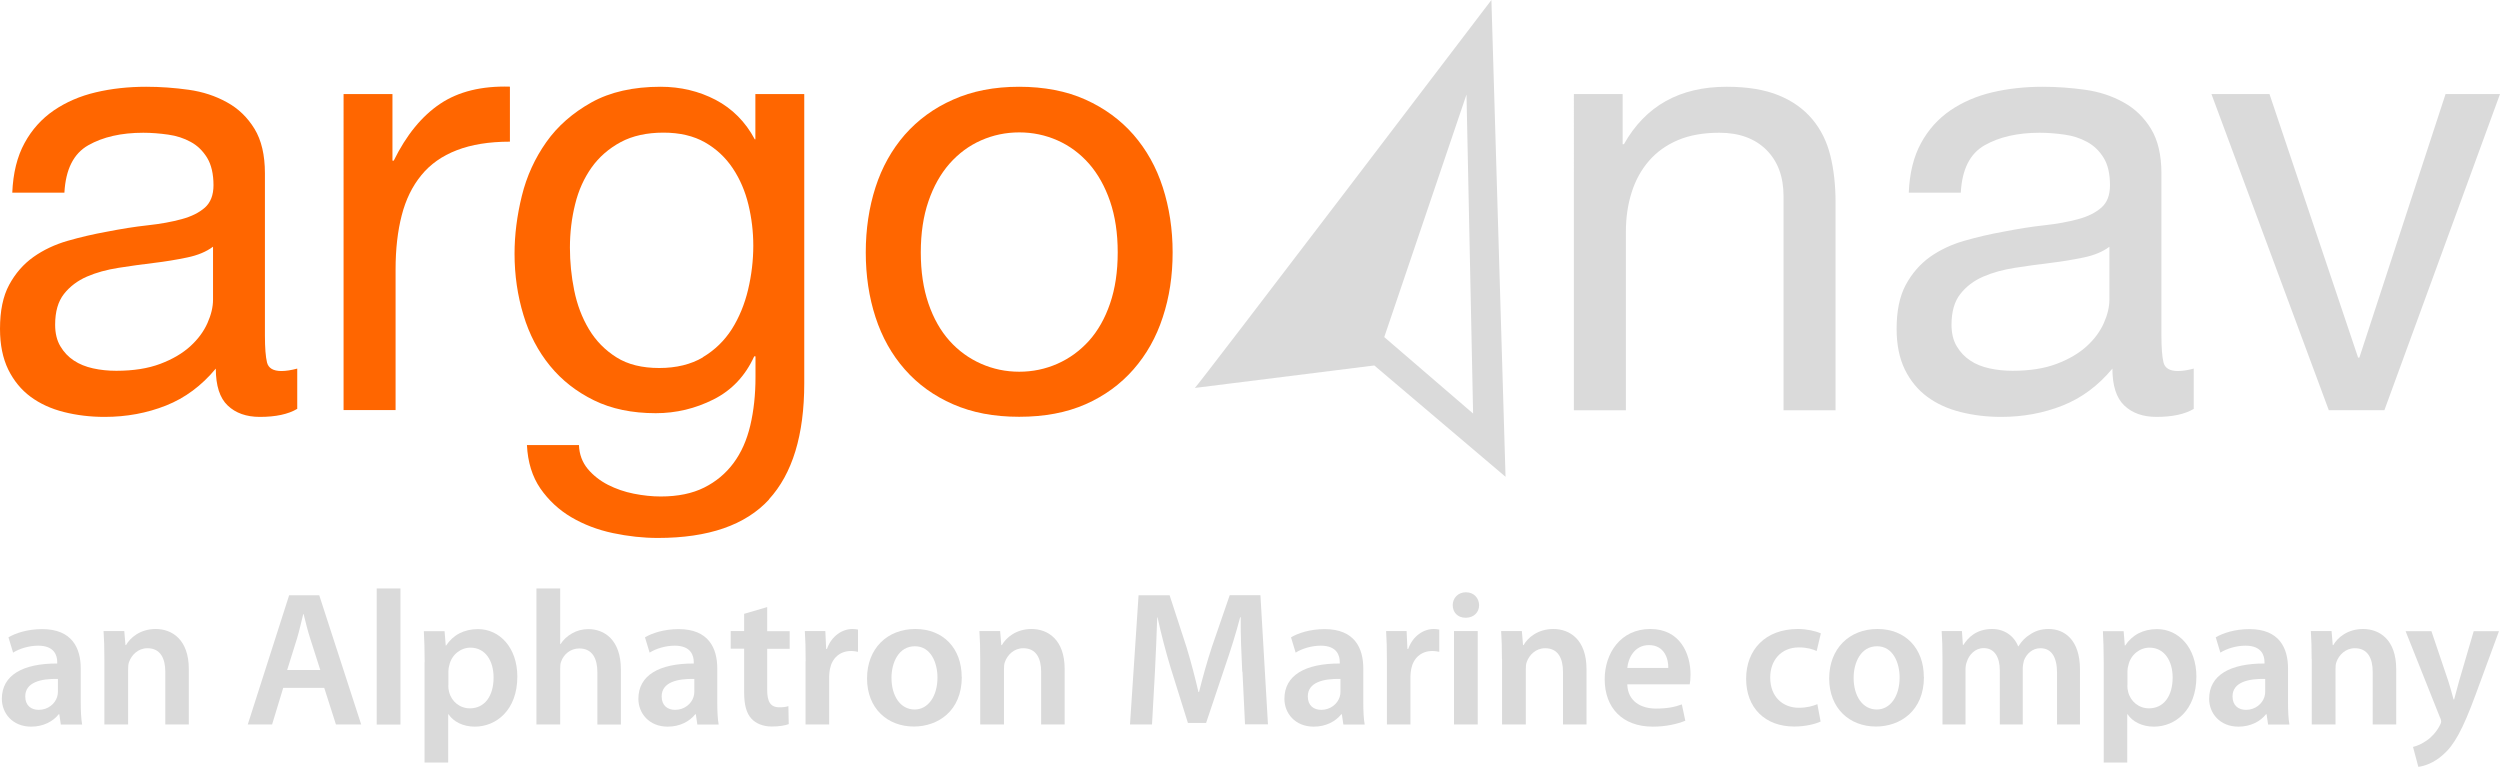 <?xml version="1.0" encoding="UTF-8"?>
<svg xmlns="http://www.w3.org/2000/svg" id="Layer_1" data-name="Layer 1" viewBox="0 0 215.82 66.29">
  <defs>
    <style>
      .cls-1 {
        fill: #dadada;
      }

      .cls-2 {
        fill: #f60;
      }
    </style>
  </defs>
  <g>
    <path class="cls-2" d="M25.65,35.3c-.77.46-1.85.69-3.22.69-1.16,0-2.09-.33-2.77-.98-.69-.65-1.03-1.72-1.03-3.19-1.23,1.48-2.66,2.54-4.3,3.19-1.64.65-3.4.98-5.3.98-1.23,0-2.4-.14-3.51-.42-1.11-.28-2.07-.72-2.88-1.32-.81-.6-1.45-1.38-1.93-2.35C.24,30.93,0,29.76,0,28.39,0,26.84.26,25.57.79,24.59c.53-.98,1.22-1.78,2.09-2.4.86-.61,1.85-1.08,2.96-1.4,1.11-.32,2.24-.58,3.4-.79,1.23-.24,2.4-.43,3.51-.55,1.11-.12,2.09-.3,2.93-.53.85-.23,1.51-.56,2.01-1,.49-.44.74-1.08.74-1.93,0-.98-.19-1.78-.55-2.37-.37-.6-.84-1.06-1.42-1.37-.58-.32-1.23-.53-1.95-.63-.72-.1-1.43-.16-2.14-.16-1.9,0-3.48.36-4.75,1.08-1.27.72-1.95,2.08-2.06,4.09H1.06c.07-1.69.42-3.11,1.06-4.28.63-1.16,1.48-2.1,2.53-2.82,1.06-.72,2.26-1.24,3.62-1.56,1.35-.32,2.81-.48,4.35-.48,1.23,0,2.45.09,3.67.26,1.21.17,2.31.53,3.3,1.08.99.54,1.78,1.31,2.38,2.29.6.98.9,2.27.9,3.84v14.01c0,1.05.06,1.83.18,2.32.12.49.54.74,1.24.74.39,0,.84-.07,1.37-.21v3.48ZM18.37,21.31c-.56.42-1.3.73-2.22.92-.91.19-1.87.35-2.88.47-1,.12-2.01.26-3.03.42-1.02.16-1.94.41-2.74.76s-1.47.85-1.98,1.5c-.51.65-.76,1.53-.76,2.65,0,.74.15,1.36.45,1.86.3.51.69.92,1.16,1.23.48.32,1.03.54,1.66.68.63.14,1.3.21,2.01.21,1.48,0,2.74-.2,3.8-.6,1.06-.4,1.92-.91,2.59-1.52.67-.61,1.16-1.28,1.48-2,.32-.72.48-1.39.48-2.02v-4.57Z"></path>
    <path class="cls-2" d="M33.88,8.12v5.75h.11c1.09-2.22,2.43-3.85,4.01-4.91,1.58-1.06,3.59-1.55,6.02-1.48v4.75c-1.8,0-3.33.25-4.59.74-1.27.49-2.29,1.21-3.06,2.16-.78.95-1.34,2.1-1.69,3.46-.35,1.35-.53,2.91-.53,4.67v12.14h-4.49V8.12h4.22Z"></path>
    <path class="cls-2" d="M66.4,43.11c-2.04,2.22-5.24,3.33-9.61,3.33-1.27,0-2.56-.14-3.88-.42-1.32-.28-2.52-.74-3.59-1.37-1.07-.63-1.96-1.46-2.67-2.48-.7-1.02-1.09-2.27-1.16-3.75h4.49c.03.81.29,1.49.76,2.06.47.56,1.06,1.02,1.74,1.37.69.35,1.43.61,2.24.77.81.16,1.58.24,2.32.24,1.48,0,2.73-.26,3.75-.77,1.02-.51,1.86-1.21,2.53-2.11.67-.9,1.15-1.98,1.45-3.25.3-1.27.45-2.66.45-4.17v-1.8h-.11c-.77,1.69-1.94,2.93-3.51,3.72-1.57.79-3.23,1.19-4.99,1.19-2.04,0-3.82-.37-5.33-1.11-1.51-.74-2.78-1.73-3.8-2.98-1.02-1.25-1.79-2.71-2.29-4.38-.51-1.67-.77-3.44-.77-5.3,0-1.62.21-3.28.63-4.99.42-1.71,1.13-3.25,2.11-4.64.98-1.39,2.29-2.53,3.9-3.43,1.62-.9,3.61-1.35,5.97-1.35,1.72,0,3.31.38,4.75,1.13,1.44.76,2.57,1.89,3.38,3.41h.05v-3.91h4.22v24.97c0,4.47-1.02,7.81-3.06,10.03M60.67,30.84c1.04-.62,1.87-1.43,2.51-2.43.63-1,1.1-2.14,1.4-3.4.3-1.27.45-2.53.45-3.8,0-1.2-.14-2.38-.42-3.54-.28-1.16-.73-2.21-1.35-3.14-.62-.93-1.42-1.68-2.4-2.24-.99-.56-2.18-.84-3.59-.84s-2.67.27-3.69.82c-1.02.55-1.86,1.28-2.51,2.19-.65.92-1.13,1.97-1.42,3.17-.3,1.2-.45,2.45-.45,3.75,0,1.23.12,2.46.37,3.69.25,1.23.67,2.35,1.27,3.35.6,1,1.39,1.81,2.38,2.43.98.62,2.22.92,3.69.92s2.74-.31,3.77-.92"></path>
    <path class="cls-2" d="M75.58,16.17c.56-1.74,1.41-3.25,2.53-4.54,1.13-1.28,2.51-2.3,4.17-3.03,1.65-.74,3.55-1.11,5.7-1.11s4.09.37,5.73,1.11c1.64.74,3.02,1.75,4.14,3.03,1.12,1.29,1.97,2.8,2.53,4.54.56,1.74.85,3.61.85,5.62s-.28,3.87-.85,5.59c-.56,1.73-1.41,3.23-2.53,4.51-1.13,1.29-2.51,2.29-4.14,3.01-1.64.72-3.54,1.08-5.73,1.08s-4.05-.36-5.7-1.08c-1.65-.72-3.04-1.72-4.17-3.01-1.13-1.28-1.97-2.79-2.53-4.51-.56-1.72-.84-3.59-.84-5.59s.28-3.88.84-5.62M80.15,26.2c.44,1.29,1.05,2.36,1.82,3.22.77.86,1.68,1.52,2.72,1.98,1.04.46,2.14.69,3.3.69s2.26-.23,3.3-.69c1.04-.46,1.94-1.12,2.72-1.98.77-.86,1.38-1.93,1.82-3.22.44-1.28.66-2.75.66-4.41s-.22-3.12-.66-4.41c-.44-1.28-1.05-2.37-1.82-3.25-.78-.88-1.68-1.55-2.72-2.01-1.04-.46-2.14-.69-3.3-.69s-2.26.23-3.3.69c-1.04.46-1.94,1.13-2.72,2.01-.77.88-1.38,1.96-1.82,3.25-.44,1.28-.66,2.75-.66,4.41s.22,3.12.66,4.41"></path>
    <path class="cls-1" d="M140.08,8.12v4.33h.11c1.86-3.31,4.82-4.96,8.87-4.96,1.79,0,3.29.25,4.49.74,1.2.49,2.16,1.18,2.9,2.06.74.88,1.26,1.93,1.56,3.14.3,1.21.45,2.56.45,4.04v17.95h-4.49v-18.47c0-1.69-.49-3.02-1.48-4.01-.99-.98-2.34-1.48-4.06-1.48-1.37,0-2.56.21-3.56.63-1,.42-1.84,1.02-2.51,1.79-.67.77-1.17,1.68-1.5,2.72-.33,1.04-.5,2.17-.5,3.41v15.41h-4.49V8.12h4.22Z"></path>
    <path class="cls-1" d="M189.38,35.3c-.77.46-1.85.69-3.22.69-1.16,0-2.09-.33-2.77-.98-.69-.65-1.03-1.72-1.03-3.19-1.23,1.48-2.66,2.54-4.3,3.19-1.64.65-3.4.98-5.3.98-1.23,0-2.4-.14-3.51-.42-1.11-.28-2.07-.72-2.88-1.32-.81-.6-1.45-1.38-1.93-2.35-.47-.97-.71-2.14-.71-3.51,0-1.55.26-2.81.79-3.8.53-.98,1.22-1.78,2.08-2.4.86-.61,1.85-1.08,2.96-1.4,1.11-.32,2.24-.58,3.4-.79,1.23-.24,2.4-.43,3.51-.55,1.11-.12,2.08-.3,2.93-.53.85-.23,1.51-.56,2.01-1s.74-1.08.74-1.93c0-.98-.18-1.78-.55-2.37-.37-.6-.85-1.06-1.43-1.37-.58-.32-1.23-.53-1.95-.63-.72-.1-1.43-.16-2.14-.16-1.9,0-3.48.36-4.75,1.08-1.27.72-1.95,2.08-2.06,4.09h-4.49c.07-1.69.42-3.11,1.06-4.28.63-1.16,1.48-2.1,2.53-2.82,1.06-.72,2.26-1.24,3.62-1.56,1.35-.32,2.81-.48,4.35-.48,1.23,0,2.45.09,3.67.26,1.21.17,2.31.53,3.3,1.08.99.54,1.78,1.31,2.38,2.29.6.98.9,2.27.9,3.84v14.01c0,1.05.06,1.83.18,2.32.12.49.54.74,1.24.74.39,0,.84-.07,1.37-.21v3.48ZM182.09,21.31c-.56.42-1.3.73-2.22.92-.92.19-1.87.35-2.88.47-1,.12-2.01.26-3.04.42-1.02.16-1.94.41-2.74.76-.81.35-1.47.85-1.98,1.5-.51.65-.76,1.53-.76,2.65,0,.74.15,1.36.45,1.86.3.51.69.92,1.16,1.23.47.32,1.03.54,1.66.68.63.14,1.3.21,2.01.21,1.48,0,2.74-.2,3.8-.6,1.06-.4,1.92-.91,2.59-1.52.67-.61,1.16-1.28,1.48-2,.32-.72.48-1.39.48-2.02v-4.57Z"></path>
    <polygon class="cls-1" points="201.04 35.41 190.91 8.12 195.92 8.12 203.57 30.87 203.68 30.87 211.12 8.12 215.82 8.12 205.84 35.41 201.04 35.41"></polygon>
    <path class="cls-1" d="M126.6,8.17l.57,27.53-7.67-6.6,7.1-20.94ZM128.75,0s-25.31,33.27-25.6,33.49l15.49-1.94,11.33,9.61-1.22-41.16Z"></path>
  </g>
  <g>
    <path class="cls-1" d="M6.97,60.61c0,.73.03,1.44.12,1.94h-1.84l-.13-.89h-.05c-.5.63-1.34,1.07-2.38,1.07-1.62,0-2.53-1.17-2.53-2.4,0-2.04,1.8-3.06,4.78-3.05v-.13c0-.53-.22-1.41-1.64-1.41-.79,0-1.62.25-2.17.6l-.4-1.32c.6-.36,1.64-.71,2.91-.71,2.58,0,3.33,1.64,3.33,3.39v2.91ZM4.99,58.61c-1.44-.03-2.81.28-2.81,1.51,0,.79.51,1.16,1.16,1.16.81,0,1.41-.53,1.59-1.11.05-.15.07-.31.07-.45v-1.11Z"></path>
    <path class="cls-1" d="M9.01,56.88c0-.93-.02-1.7-.07-2.4h1.79l.1,1.21h.05c.35-.63,1.22-1.39,2.56-1.39,1.41,0,2.86.91,2.86,3.46v4.78h-2.03v-4.55c0-1.16-.43-2.03-1.54-2.03-.81,0-1.37.58-1.59,1.19-.07.18-.08.43-.08.66v4.73h-2.05v-5.66Z"></path>
    <path class="cls-1" d="M24.45,59.38l-.96,3.16h-2.1l3.57-11.15h2.6l3.62,11.15h-2.18l-1.01-3.16h-3.54ZM27.65,57.84l-.88-2.75c-.22-.68-.4-1.44-.56-2.08h-.03c-.17.65-.33,1.42-.53,2.08l-.86,2.75h2.86Z"></path>
    <path class="cls-1" d="M32.52,50.8h2.05v11.75h-2.05v-11.75Z"></path>
    <path class="cls-1" d="M36.66,57.17c0-1.06-.03-1.92-.07-2.68h1.79l.1,1.24h.03c.6-.91,1.54-1.42,2.76-1.42,1.85,0,3.39,1.59,3.39,4.1,0,2.91-1.84,4.32-3.67,4.32-1.01,0-1.85-.43-2.27-1.07h-.03v4.17h-2.04v-8.65ZM38.7,59.17c0,.2.02.38.07.56.2.83.93,1.42,1.79,1.42,1.29,0,2.05-1.07,2.05-2.66,0-1.42-.69-2.58-2-2.58-.84,0-1.62.61-1.82,1.51-.05.17-.08.35-.08.51v1.24Z"></path>
    <path class="cls-1" d="M46.31,50.8h2.05v4.8h.03c.25-.38.6-.71,1.01-.93.4-.23.88-.36,1.39-.36,1.37,0,2.81.91,2.81,3.49v4.75h-2.03v-4.52c0-1.17-.43-2.05-1.56-2.05-.79,0-1.36.53-1.57,1.14-.07.17-.08.38-.08.61v4.81h-2.05v-11.75Z"></path>
    <path class="cls-1" d="M61.92,60.61c0,.73.03,1.44.12,1.94h-1.84l-.13-.89h-.05c-.5.63-1.34,1.07-2.38,1.07-1.62,0-2.53-1.17-2.53-2.4,0-2.04,1.8-3.06,4.78-3.05v-.13c0-.53-.22-1.41-1.64-1.41-.79,0-1.62.25-2.17.6l-.4-1.32c.6-.36,1.64-.71,2.91-.71,2.58,0,3.33,1.64,3.33,3.39v2.91ZM59.93,58.61c-1.44-.03-2.81.28-2.81,1.51,0,.79.51,1.16,1.16,1.16.81,0,1.41-.53,1.59-1.11.05-.15.07-.31.07-.45v-1.11Z"></path>
    <path class="cls-1" d="M66.23,52.42v2.07h1.94v1.52h-1.94v3.56c0,.98.27,1.49,1.04,1.49.38,0,.56-.03.79-.1l.03,1.55c-.3.12-.83.21-1.47.21-.74,0-1.37-.26-1.75-.68-.43-.46-.63-1.19-.63-2.25v-3.79h-1.16v-1.52h1.16v-1.49l1.98-.58Z"></path>
    <path class="cls-1" d="M69.55,57.08c0-1.09-.02-1.87-.07-2.6h1.77l.07,1.54h.07c.4-1.14,1.34-1.72,2.2-1.72.2,0,.31.02.48.05v1.92c-.17-.03-.35-.07-.6-.07-.98,0-1.64.63-1.82,1.54-.03.18-.07.4-.07.63v4.17h-2.04v-5.46Z"></path>
    <path class="cls-1" d="M83.03,58.44c0,2.96-2.08,4.28-4.14,4.28-2.28,0-4.04-1.57-4.04-4.15s1.74-4.27,4.17-4.27,4,1.69,4,4.14ZM76.96,58.52c0,1.55.76,2.73,2,2.73,1.16,0,1.97-1.14,1.97-2.76,0-1.26-.56-2.7-1.95-2.7s-2.02,1.39-2.02,2.73Z"></path>
    <path class="cls-1" d="M84.62,56.88c0-.93-.02-1.7-.07-2.4h1.79l.1,1.21h.05c.35-.63,1.22-1.39,2.56-1.39,1.41,0,2.86.91,2.86,3.46v4.78h-2.03v-4.55c0-1.16-.43-2.03-1.54-2.03-.81,0-1.37.58-1.59,1.19-.07.18-.08.43-.08.66v4.73h-2.05v-5.66Z"></path>
    <path class="cls-1" d="M107.24,57.99c-.07-1.44-.15-3.18-.13-4.7h-.05c-.36,1.37-.83,2.88-1.32,4.29l-1.62,4.83h-1.57l-1.49-4.76c-.43-1.42-.83-2.95-1.13-4.35h-.03c-.05,1.47-.12,3.24-.2,4.76l-.25,4.48h-1.9l.74-11.15h2.68l1.46,4.48c.4,1.31.74,2.63,1.03,3.87h.05c.3-1.21.68-2.58,1.11-3.89l1.54-4.47h2.65l.65,11.15h-1.98l-.22-4.55Z"></path>
    <path class="cls-1" d="M117.69,60.61c0,.73.03,1.44.12,1.94h-1.84l-.13-.89h-.05c-.5.63-1.34,1.07-2.38,1.07-1.62,0-2.53-1.17-2.53-2.4,0-2.04,1.8-3.06,4.78-3.05v-.13c0-.53-.22-1.41-1.64-1.41-.79,0-1.62.25-2.17.6l-.4-1.32c.6-.36,1.64-.71,2.91-.71,2.58,0,3.33,1.64,3.33,3.39v2.91ZM115.71,58.61c-1.44-.03-2.81.28-2.81,1.51,0,.79.51,1.16,1.16,1.16.81,0,1.41-.53,1.59-1.11.05-.15.07-.31.07-.45v-1.11Z"></path>
    <path class="cls-1" d="M119.73,57.08c0-1.09-.02-1.87-.07-2.6h1.77l.07,1.54h.07c.4-1.14,1.34-1.72,2.2-1.72.2,0,.31.02.48.05v1.92c-.17-.03-.35-.07-.6-.07-.98,0-1.64.63-1.82,1.54-.03.18-.07.4-.07.63v4.17h-2.03v-5.46Z"></path>
    <path class="cls-1" d="M127.69,52.24c0,.61-.45,1.09-1.16,1.09s-1.12-.48-1.12-1.09.46-1.11,1.14-1.11,1.12.48,1.14,1.11ZM125.52,62.54v-8.06h2.05v8.06h-2.05Z"></path>
    <path class="cls-1" d="M129.66,56.88c0-.93-.02-1.7-.07-2.4h1.79l.1,1.21h.05c.35-.63,1.22-1.39,2.57-1.39,1.41,0,2.86.91,2.86,3.46v4.78h-2.03v-4.55c0-1.16-.43-2.03-1.54-2.03-.81,0-1.37.58-1.59,1.19-.07.18-.08.43-.08.66v4.73h-2.05v-5.66Z"></path>
    <path class="cls-1" d="M140.48,59.09c.05,1.46,1.19,2.08,2.48,2.08.94,0,1.62-.13,2.23-.36l.3,1.41c-.7.28-1.65.51-2.81.51-2.61,0-4.15-1.62-4.15-4.09,0-2.23,1.36-4.34,3.94-4.34s3.47,2.15,3.47,3.92c0,.38-.03.68-.07.86h-5.39ZM144.02,57.66c.02-.74-.31-1.97-1.67-1.97-1.26,0-1.79,1.14-1.87,1.97h3.54Z"></path>
    <path class="cls-1" d="M157.17,62.29c-.43.2-1.27.43-2.28.43-2.52,0-4.15-1.62-4.15-4.12s1.65-4.3,4.48-4.3c.74,0,1.51.17,1.97.38l-.36,1.52c-.33-.15-.81-.31-1.54-.31-1.55,0-2.48,1.14-2.47,2.61,0,1.65,1.08,2.6,2.47,2.6.71,0,1.21-.15,1.6-.31l.28,1.5Z"></path>
    <path class="cls-1" d="M166.09,58.44c0,2.96-2.08,4.28-4.14,4.28-2.28,0-4.04-1.57-4.04-4.15s1.74-4.27,4.17-4.27,4,1.69,4,4.14ZM160.02,58.52c0,1.55.76,2.73,2,2.73,1.16,0,1.97-1.14,1.97-2.76,0-1.26-.56-2.7-1.95-2.7s-2.02,1.39-2.02,2.73Z"></path>
    <path class="cls-1" d="M167.69,56.88c0-.93-.02-1.7-.07-2.4h1.75l.08,1.19h.05c.4-.63,1.12-1.37,2.48-1.37,1.06,0,1.89.6,2.24,1.49h.03c.28-.45.61-.78.99-1.01.45-.31.96-.48,1.62-.48,1.34,0,2.7.91,2.7,3.49v4.75h-1.98v-4.45c0-1.34-.46-2.13-1.44-2.13-.7,0-1.21.5-1.42,1.07-.05.2-.1.45-.1.68v4.83h-1.98v-4.67c0-1.12-.45-1.92-1.39-1.92-.76,0-1.27.6-1.45,1.16-.08.2-.12.43-.12.66v4.77h-1.99v-5.66Z"></path>
    <path class="cls-1" d="M181.61,57.17c0-1.06-.03-1.92-.07-2.68h1.79l.1,1.24h.03c.6-.91,1.54-1.42,2.76-1.42,1.85,0,3.39,1.59,3.39,4.1,0,2.91-1.84,4.32-3.67,4.32-1.01,0-1.85-.43-2.27-1.07h-.03v4.17h-2.03v-8.65ZM183.65,59.17c0,.2.02.38.07.56.2.83.93,1.42,1.79,1.42,1.29,0,2.05-1.07,2.05-2.66,0-1.42-.7-2.58-2-2.58-.84,0-1.62.61-1.82,1.51-.05.17-.08.35-.08.51v1.24Z"></path>
    <path class="cls-1" d="M197.52,60.61c0,.73.03,1.44.12,1.94h-1.84l-.13-.89h-.05c-.5.63-1.34,1.07-2.38,1.07-1.62,0-2.53-1.17-2.53-2.4,0-2.04,1.8-3.06,4.78-3.05v-.13c0-.53-.22-1.41-1.64-1.41-.79,0-1.62.25-2.17.6l-.4-1.32c.6-.36,1.64-.71,2.91-.71,2.58,0,3.33,1.64,3.33,3.39v2.91ZM195.54,58.61c-1.44-.03-2.81.28-2.81,1.51,0,.79.51,1.16,1.16,1.16.81,0,1.41-.53,1.59-1.11.05-.15.07-.31.07-.45v-1.11Z"></path>
    <path class="cls-1" d="M199.56,56.88c0-.93-.02-1.7-.07-2.4h1.79l.1,1.21h.05c.35-.63,1.22-1.39,2.57-1.39,1.41,0,2.86.91,2.86,3.46v4.78h-2.03v-4.55c0-1.16-.43-2.03-1.54-2.03-.81,0-1.37.58-1.59,1.19-.07.18-.08.43-.08.66v4.73h-2.05v-5.66Z"></path>
    <path class="cls-1" d="M209.9,54.49l1.46,4.32c.16.5.33,1.11.45,1.57h.05c.13-.46.28-1.06.43-1.59l1.26-4.3h2.18l-2.02,5.49c-1.11,3.01-1.85,4.35-2.81,5.18-.79.71-1.62.98-2.13,1.04l-.46-1.72c.35-.08.78-.27,1.19-.56.38-.25.83-.73,1.11-1.27.08-.15.13-.26.13-.36,0-.08-.02-.2-.12-.4l-2.95-7.4h2.23Z"></path>
  </g>
</svg>
